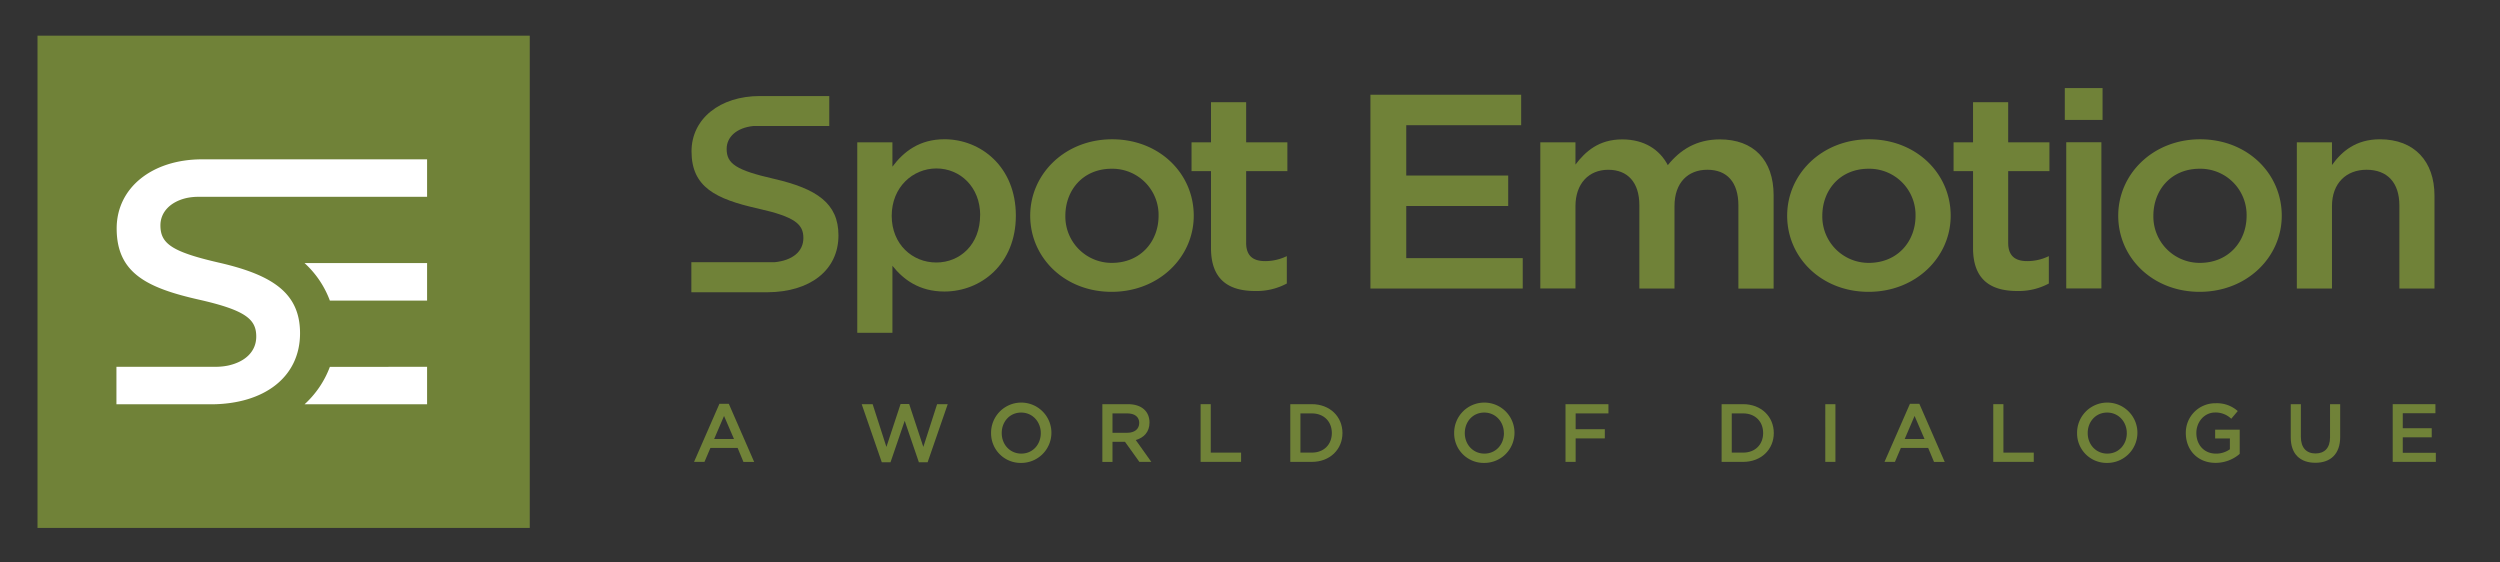 <svg id="Layer_1" data-name="Layer 1" xmlns="http://www.w3.org/2000/svg" viewBox="0 0 1200 270"><rect x="0" y="0" width="1200" height="270" fill="#333333" stroke="none"/><defs><style>.cls-1{fill:#708238;}.cls-2{fill:#fff;}</style></defs><title>Spot Emotion logo</title><rect class="cls-1" x="18" y="17.12" width="236.28" height="236.28"/><path class="cls-2" d="M205,176.06v18H146.18v0a46.14,46.14,0,0,0,12.15-17.95Z"/><path class="cls-2" d="M205,126.28v18H158.33a46.14,46.14,0,0,0-12.15-18v0Z"/><path class="cls-2" d="M89.45,95.07a26.56,26.56,0,0,1,6-.59H205v-18H98.31l0,0h0c-.44,0-.89,0-1.35,0C73.11,76.5,56,90.05,56,109.64,56,131,70.37,138.2,95.89,143.92,118.16,149,123,153.38,123,161.55c0,7-5.06,12.07-13.52,13.92a30,30,0,0,1-6.42.59H55.89v18h45.8c24.92-.17,42.33-12.87,42.33-34.11,0-19.26-13.19-27.92-38.54-33.79C82.53,120.9,77,117,77,108.17,77,102,81.52,96.93,89.45,95.07Z"/><path class="cls-1" d="M371.58,85.86c-18.39-4.19-22.79-7.32-22.79-14.38,0-5.67,4.69-10.15,12.83-11h36.43V46.1H364.73c-19.09,0-32.8,10.85-32.8,26.55,0,17.13,11.52,22.89,32,27.47,17.85,4,21.69,7.58,21.69,14.13s-5.3,10.79-13.9,11.62H331.85v14.41h36.69c20-.14,33.92-10.32,33.92-27.34C402.46,97.5,391.89,90.56,371.58,85.86Z"/><path class="cls-1" d="M411.49,68.32h16.87V80c5.44-7.31,13.1-13.16,24.95-13.16,17.43,0,34.3,13.16,34.3,36.68,0,23.25-16.73,36.41-34.3,36.41-12.13,0-19.79-5.85-24.95-12.36v32.16H411.49Zm59,35c0-13.55-9.62-22.46-21-22.46s-21.47,9-21.47,22.73S438,126,449.41,126,470.46,117.36,470.46,103.27Z"/><path class="cls-1" d="M494.5,103.54c0-20.07,16.73-36.68,39.32-36.68S573,83.21,573,103.54c0,19.93-16.73,36.54-39.45,36.54C511.09,140.08,494.5,123.74,494.5,103.54Zm61.62,0A22.18,22.18,0,0,0,533.54,81c-13.52,0-22.17,10.1-22.17,22.59a22.23,22.23,0,0,0,22.45,22.59C547.48,126.13,556.12,115.9,556.12,103.54Z"/><path class="cls-1" d="M581.28,119.09V82.14h-9.34V68.32h9.34V49.06h16.87V68.32h19.79V82.14H598.15v34.42c0,6.25,3.34,8.77,9.06,8.77a23.69,23.69,0,0,0,10.46-2.39v13.15a30.72,30.72,0,0,1-15.2,3.59C590.06,139.68,581.28,134.5,581.28,119.09Z"/><path class="cls-1" d="M657.8,45.47h72.36V60.09H675V84.27h48.94V98.89H675v25h55.91v14.62H657.8Z"/><path class="cls-1" d="M739.35,68.32h16.87V79c4.74-6.24,11.15-12.09,22.45-12.09,10.59,0,18,4.92,21.88,12.36,6-7.44,13.81-12.36,25-12.36,16,0,25.79,9.7,25.79,26.85v44.78H834.43V98.62c0-11.16-5.44-17.14-14.92-17.14-9.2,0-15.75,6.11-15.75,17.41v39.6H786.89v-40c0-10.9-5.57-17-14.92-17S756.22,88.12,756.22,99v39.47H739.35Z"/><path class="cls-1" d="M857.84,103.54c0-20.07,16.73-36.68,39.31-36.68s39.18,16.35,39.18,36.68c0,19.93-16.73,36.54-39.45,36.54C874.43,140.08,857.84,123.74,857.84,103.54Zm61.62,0A22.18,22.18,0,0,0,896.88,81c-13.53,0-22.17,10.1-22.17,22.59a22.23,22.23,0,0,0,22.44,22.59C910.82,126.13,919.46,115.9,919.46,103.54Z"/><path class="cls-1" d="M947.06,119.09V82.14h-9.34V68.32h9.34V49.06h16.87V68.32h19.79V82.14H963.93v34.42c0,6.25,3.34,8.77,9.06,8.77a23.61,23.61,0,0,0,10.45-2.39v13.15a30.65,30.65,0,0,1-15.19,3.59C955.84,139.68,947.06,134.5,947.06,119.09Z"/><path class="cls-1" d="M991.1,42.28h18.13V57.56H991.1Zm.7,26h16.87v70.17H991.8Z"/><path class="cls-1" d="M1016.75,103.54c0-20.07,16.73-36.68,39.32-36.68s39.17,16.35,39.17,36.68c0,19.93-16.73,36.54-39.45,36.54C1033.34,140.08,1016.75,123.74,1016.75,103.54Zm61.62,0A22.18,22.18,0,0,0,1055.79,81c-13.53,0-22.17,10.1-22.17,22.59a22.23,22.23,0,0,0,22.45,22.59C1069.73,126.13,1078.37,115.9,1078.37,103.54Z"/><path class="cls-1" d="M1102.48,68.32h16.87v10.9c4.74-6.64,11.57-12.36,23-12.36,16.59,0,26.2,10.63,26.2,27v44.65H1151.7V98.62c0-10.89-5.72-17.14-15.76-17.14-9.76,0-16.59,6.51-16.59,17.41v39.6h-16.87Z"/><path class="cls-1" d="M345.32,193.83h4.51L362,221.73h-5.15L354.06,215H341l-2.85,6.69h-5Zm7,16.9-4.78-11.08-4.75,11.08Z"/><path class="cls-1" d="M413.61,194h5.26l6.61,20.53,6.8-20.61h4.12l6.8,20.61L449.81,194h5.1l-9.65,27.89h-4.2l-6.8-19.9-6.81,19.9h-4.19Z"/><path class="cls-1" d="M475.72,207.88a14.48,14.48,0,1,1,14.44,14.32A14.19,14.19,0,0,1,475.72,207.88Zm23.86,0c0-5.38-3.92-9.85-9.42-9.85s-9.33,4.39-9.33,9.85,3.91,9.85,9.41,9.85S499.58,213.34,499.58,207.88Z"/><path class="cls-1" d="M529.13,194h12.35c6.49,0,10.28,3.48,10.28,8.82,0,4.55-2.73,7.28-6.6,8.39l7.47,10.49H546.9L540,212.07h-6v9.66h-4.87Zm12,13.73c3.48,0,5.7-1.82,5.7-4.71s-2.14-4.59-5.74-4.59H534v9.3Z"/><path class="cls-1" d="M576.29,194h4.87v23.26h14.56v4.44H576.29Z"/><path class="cls-1" d="M619.34,194h10.32c8.71,0,14.72,6,14.72,13.85s-6,13.85-14.72,13.85H619.34Zm10.32,23.26c5.82,0,9.62-3.91,9.62-9.41s-3.8-9.42-9.62-9.42H624.2v18.83Z"/><path class="cls-1" d="M698,207.88a14.48,14.48,0,1,1,14.44,14.32A14.18,14.18,0,0,1,698,207.88Zm23.86,0c0-5.38-3.92-9.85-9.42-9.85s-9.34,4.39-9.34,9.85,3.92,9.85,9.42,9.85S721.89,213.34,721.89,207.88Z"/><path class="cls-1" d="M751.44,194h20.61v4.43H756.31V206h14v4.43h-14v11.28h-4.87Z"/><path class="cls-1" d="M826.37,194H836.7c8.7,0,14.72,6,14.72,13.85s-6,13.85-14.72,13.85H826.37Zm10.33,23.26c5.81,0,9.61-3.91,9.61-9.41s-3.8-9.42-9.61-9.42h-5.46v18.83Z"/><path class="cls-1" d="M876.14,194H881v27.7h-4.87Z"/><path class="cls-1" d="M916.77,193.83h4.52l12.18,27.9h-5.14L925.52,215h-13.1l-2.85,6.69h-5Zm7,16.9L919,199.65l-4.75,11.08Z"/><path class="cls-1" d="M956.77,194h4.87v23.26H976.2v4.44H956.77Z"/><path class="cls-1" d="M997,207.88a14.48,14.48,0,1,1,14.44,14.32A14.18,14.18,0,0,1,997,207.88Zm23.86,0c0-5.38-3.92-9.85-9.42-9.85s-9.34,4.39-9.34,9.85,3.92,9.85,9.42,9.85S1020.87,213.34,1020.87,207.88Z"/><path class="cls-1" d="M1049.19,207.88a14.11,14.11,0,0,1,14.29-14.32,15,15,0,0,1,10.64,3.75L1071,201a10.82,10.82,0,0,0-7.75-3c-5.11,0-9,4.47-9,9.85,0,5.7,3.76,9.89,9.41,9.89a11.27,11.27,0,0,0,6.69-2.1v-5.18h-7.08v-4.23h11.79v11.63a17.68,17.68,0,0,1-11.55,4.31C1054.89,222.2,1049.19,216,1049.19,207.88Z"/><path class="cls-1" d="M1099.56,210V194h4.86v15.75c0,5.14,2.66,7.91,7,7.91s7-2.61,7-7.71V194h4.87v15.71c0,8.27-4.67,12.42-11.91,12.42S1099.56,218,1099.56,210Z"/><path class="cls-1" d="M1148.5,194H1169v4.35h-15.67v7.2h13.89v4.36h-13.89v7.43h15.87v4.36H1148.5Z"/></svg>